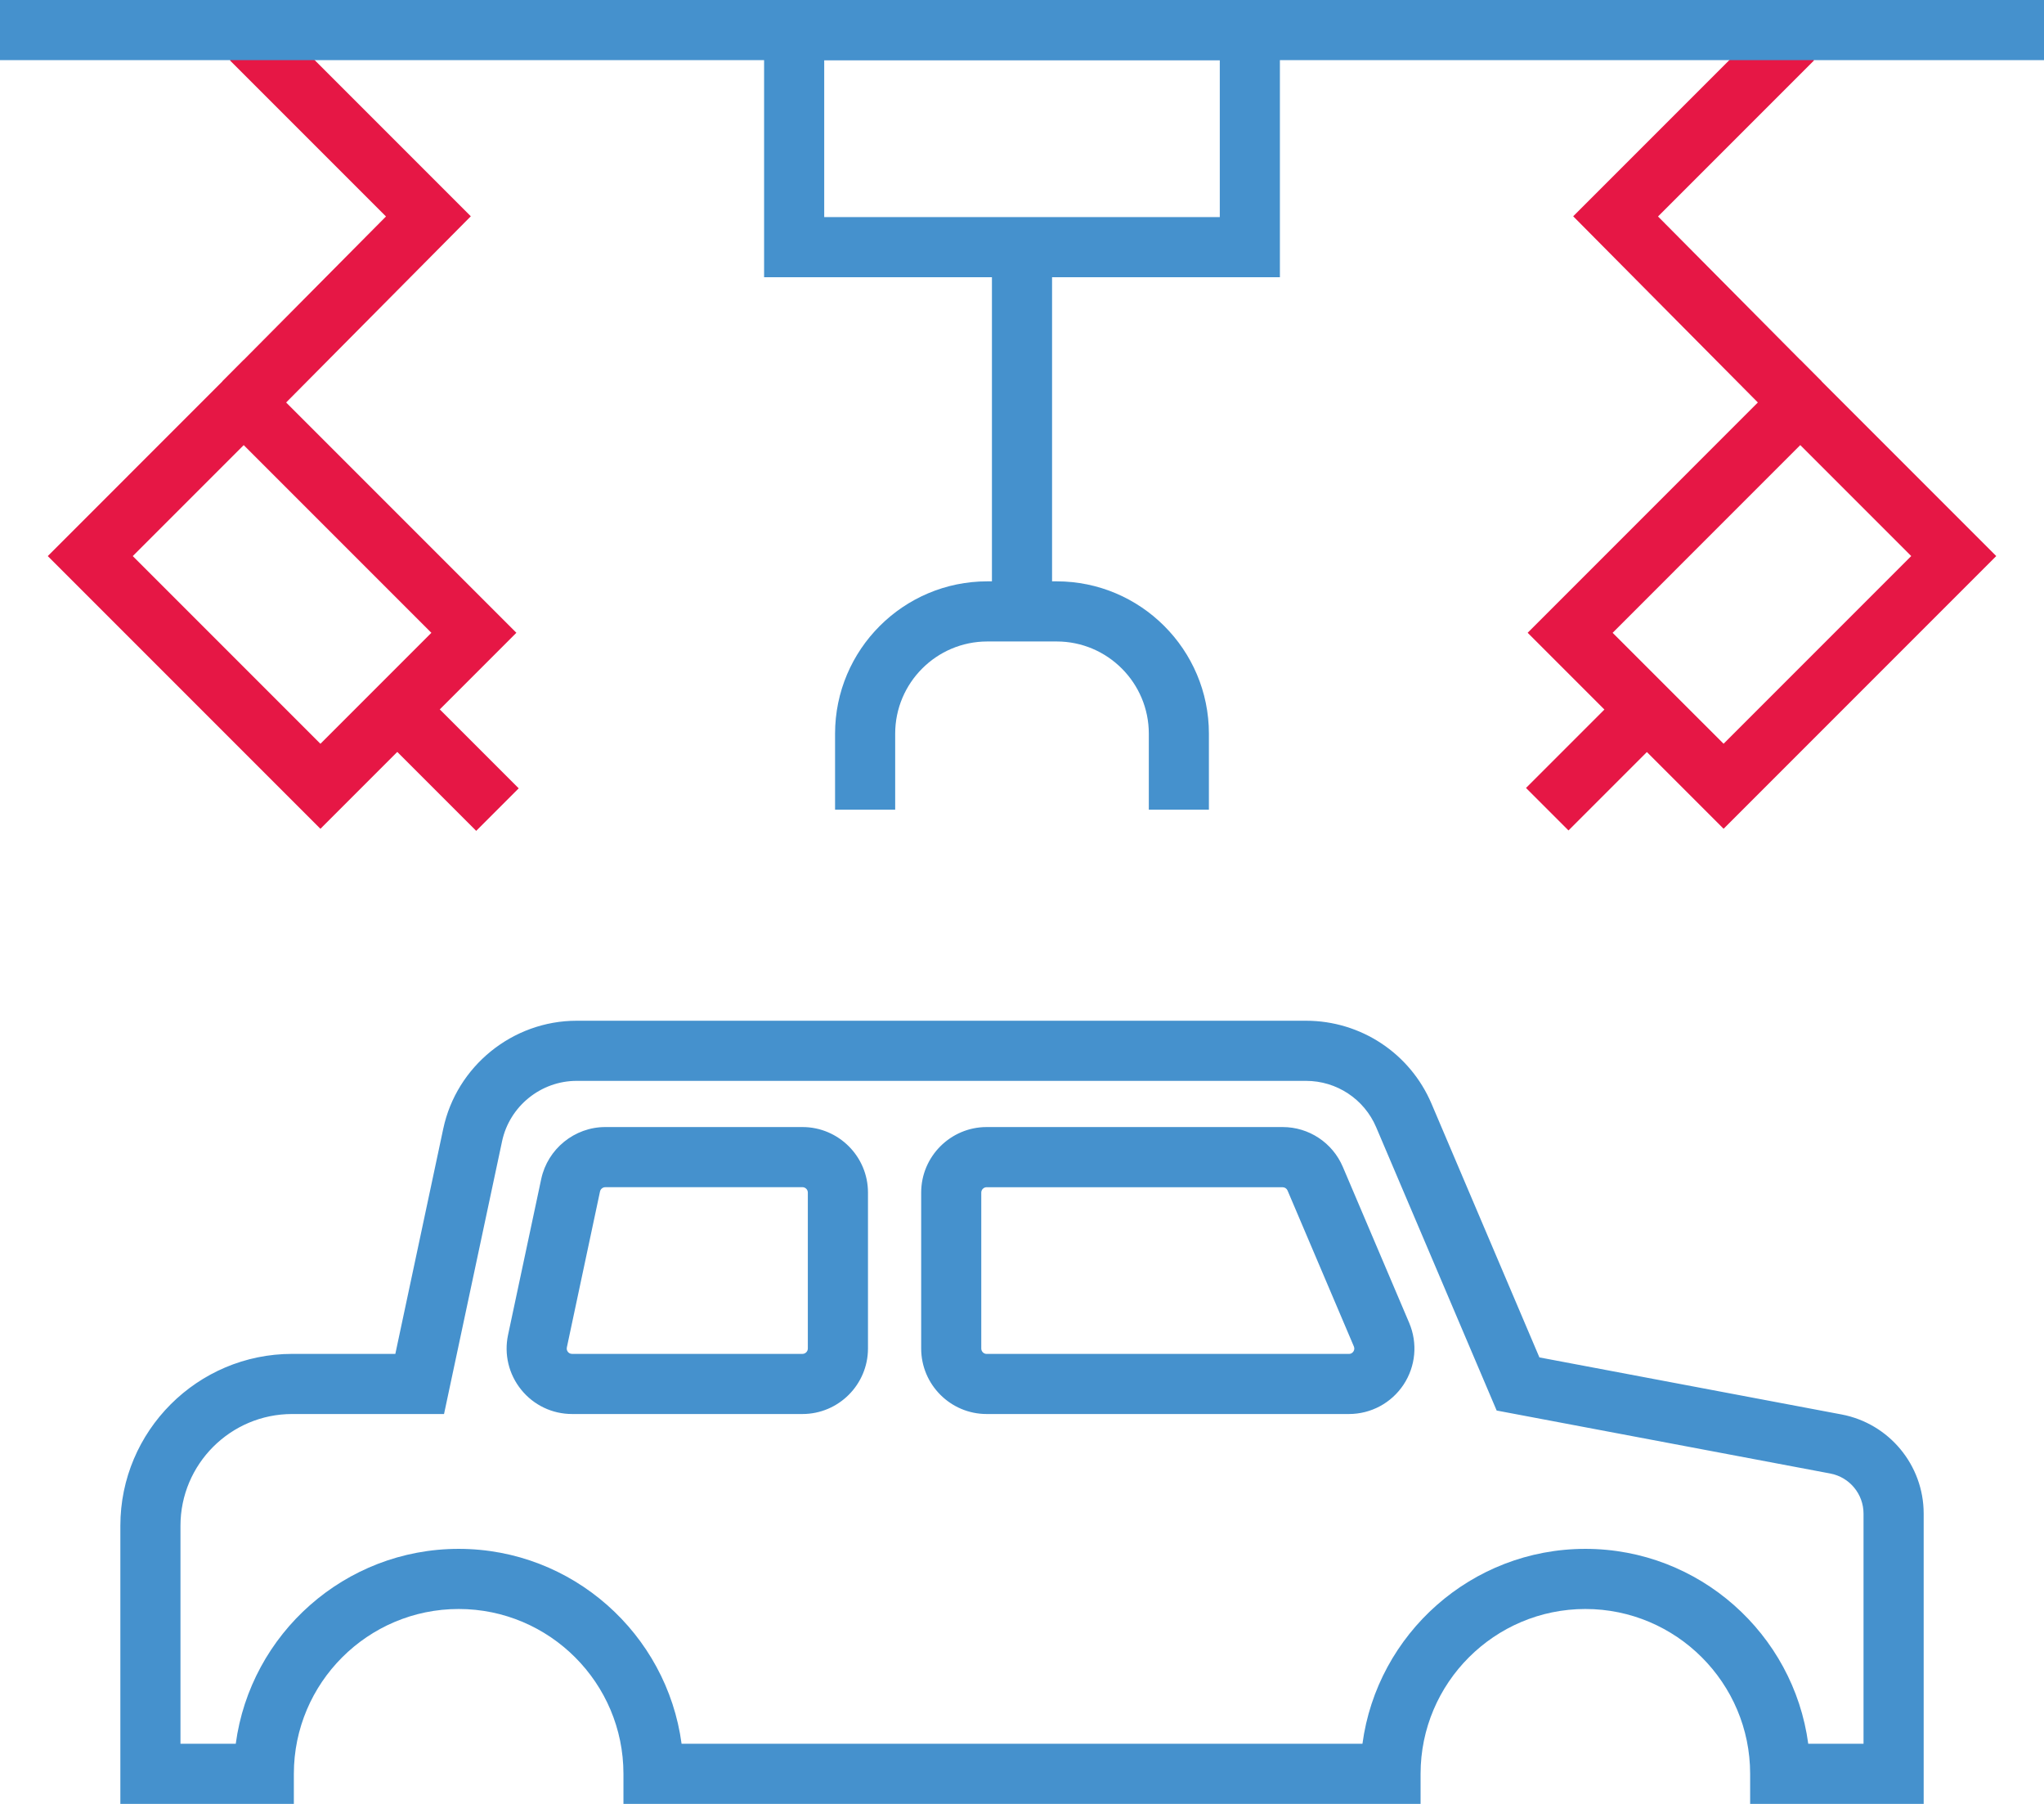 <?xml version="1.0" encoding="utf-8"?>
<!-- Generator: Adobe Illustrator 16.2.0, SVG Export Plug-In . SVG Version: 6.00 Build 0)  -->
<!DOCTYPE svg PUBLIC "-//W3C//DTD SVG 1.1//EN" "http://www.w3.org/Graphics/SVG/1.1/DTD/svg11.dtd">
<svg version="1.1" id="Слой_1" xmlns="http://www.w3.org/2000/svg" xmlns:xlink="http://www.w3.org/1999/xlink" x="0px" y="0px"
	 width="68px" height="60px" viewBox="0 0 68 60" enable-background="new 0 0 68 60" xml:space="preserve">
<g>
	<g>
		<path fill="#E61745" d="M57.341,27.566l-6.519-6.519l9.07-9.072l6.519,6.52L57.341,27.566z M53.649,21.048l3.691,3.69l6.243-6.243
			l-3.691-3.691L53.649,21.048z"/>
	</g>
	<g>
		
			<rect x="52.123" y="22.911" transform="matrix(0.707 0.707 -0.707 0.707 33.444 -30.17)" fill="#E61745" width="1.999" height="4.709"/>
	</g>
	<g>
		<polygon fill="#E61745" points="59.183,14.095 52.337,7.194 58.937,0.594 60.351,2.008 55.159,7.2 60.603,12.687 		"/>
	</g>
	<g>
		<path fill="#E61745" d="M10.66,27.567l-9.071-9.071l6.519-6.52l9.071,9.071L10.66,27.567z M4.417,18.496l6.243,6.243l3.691-3.691
			l-6.243-6.243L4.417,18.496z"/>
	</g>
	<g>
		
			<rect x="12.522" y="24.266" transform="matrix(0.707 0.707 -0.707 0.707 22.229 -3.118)" fill="#E61745" width="4.71" height="2"/>
	</g>
	<g>
		<polygon fill="#E61745" points="8.817,14.095 7.397,12.687 12.841,7.2 7.649,2.008 9.063,0.594 15.663,7.194 		"/>
	</g>
	<g>
		<rect fill="#4591CD" width="68" height="2"/>
	</g>
	<g>
		<path fill="#4591CD" d="M40.219,26.932h-2v-2.529c0-1.691-1.375-3.067-3.065-3.067h-2.307c-1.69,0-3.066,1.376-3.066,3.067v2.529
			h-2v-2.529c0-2.794,2.272-5.067,5.065-5.067h2.307c2.793,0,5.065,2.273,5.065,5.067V26.932z"/>
	</g>
	<g>
		<path fill="#4591CD" d="M42.58,9.22H25.42V0h17.16V9.22z M27.42,7.22h13.16V2H27.42V7.22z"/>
	</g>
	<g>
		<rect x="33" y="8.22" fill="#4591CD" width="2" height="12.115"/>
	</g>
	<g>
		<path fill="#4591CD" d="M63.996,60h-5.772v-1c0-3.023-2.459-5.483-5.482-5.483c-3.022,0-5.482,2.46-5.482,5.483v1H20.741v-1
			c0-3.023-2.459-5.483-5.482-5.483c-3.023,0-5.483,2.46-5.483,5.483v1H4.004v-9.252c0-3.151,2.564-5.716,5.715-5.716h3.433
			l1.594-7.488c0.442-2.082,2.308-3.593,4.437-3.593h24.266c1.822,0,3.461,1.083,4.175,2.76l3.589,8.438l10.049,1.897
			c1.585,0.299,2.735,1.686,2.735,3.299V60z M60.157,58h1.839v-7.655c0-0.652-0.465-1.213-1.106-1.334l-11.099-2.095l-4.008-9.422
			c-0.399-0.938-1.316-1.543-2.335-1.543H19.183c-1.19,0-2.233,0.845-2.48,2.009l-1.931,9.072H9.719
			c-2.048,0-3.715,1.667-3.715,3.716V58h1.839c0.49-3.655,3.629-6.483,7.416-6.483c3.786,0,6.925,2.828,7.416,6.483h22.651
			c0.49-3.655,3.63-6.483,7.416-6.483C56.528,51.517,59.667,54.345,60.157,58z M44.875,47.032h-12.05
			c-1.202,0-2.179-0.978-2.179-2.179v-5.187c0-1.201,0.978-2.179,2.179-2.179h9.845c0.876,0,1.661,0.521,2.004,1.326L46.881,44
			c0.287,0.677,0.217,1.444-0.188,2.056C46.288,46.667,45.608,47.032,44.875,47.032z M32.825,39.488c-0.099,0-0.18,0.08-0.18,0.179
			v5.187c0,0.099,0.081,0.179,0.18,0.179h12.05c0.064,0,0.114-0.027,0.15-0.08c0.035-0.054,0.04-0.11,0.015-0.17l-2.206-5.186
			c-0.028-0.066-0.093-0.108-0.164-0.108H32.825z M26.695,47.032h-7.662c-0.66,0-1.277-0.294-1.692-0.807
			c-0.416-0.514-0.576-1.178-0.439-1.824l1.104-5.188c0.214-1,1.109-1.726,2.13-1.726h6.56c1.202,0,2.18,0.978,2.18,2.179v5.187
			C28.875,46.055,27.897,47.032,26.695,47.032z M20.136,39.488c-0.083,0-0.157,0.06-0.175,0.143l-1.103,5.186
			c-0.015,0.068,0.012,0.119,0.036,0.149s0.068,0.066,0.139,0.066h7.662c0.099,0,0.18-0.08,0.18-0.179v-5.187
			c0-0.099-0.081-0.179-0.18-0.179H20.136z"/>
	</g>
</g>
</svg>
